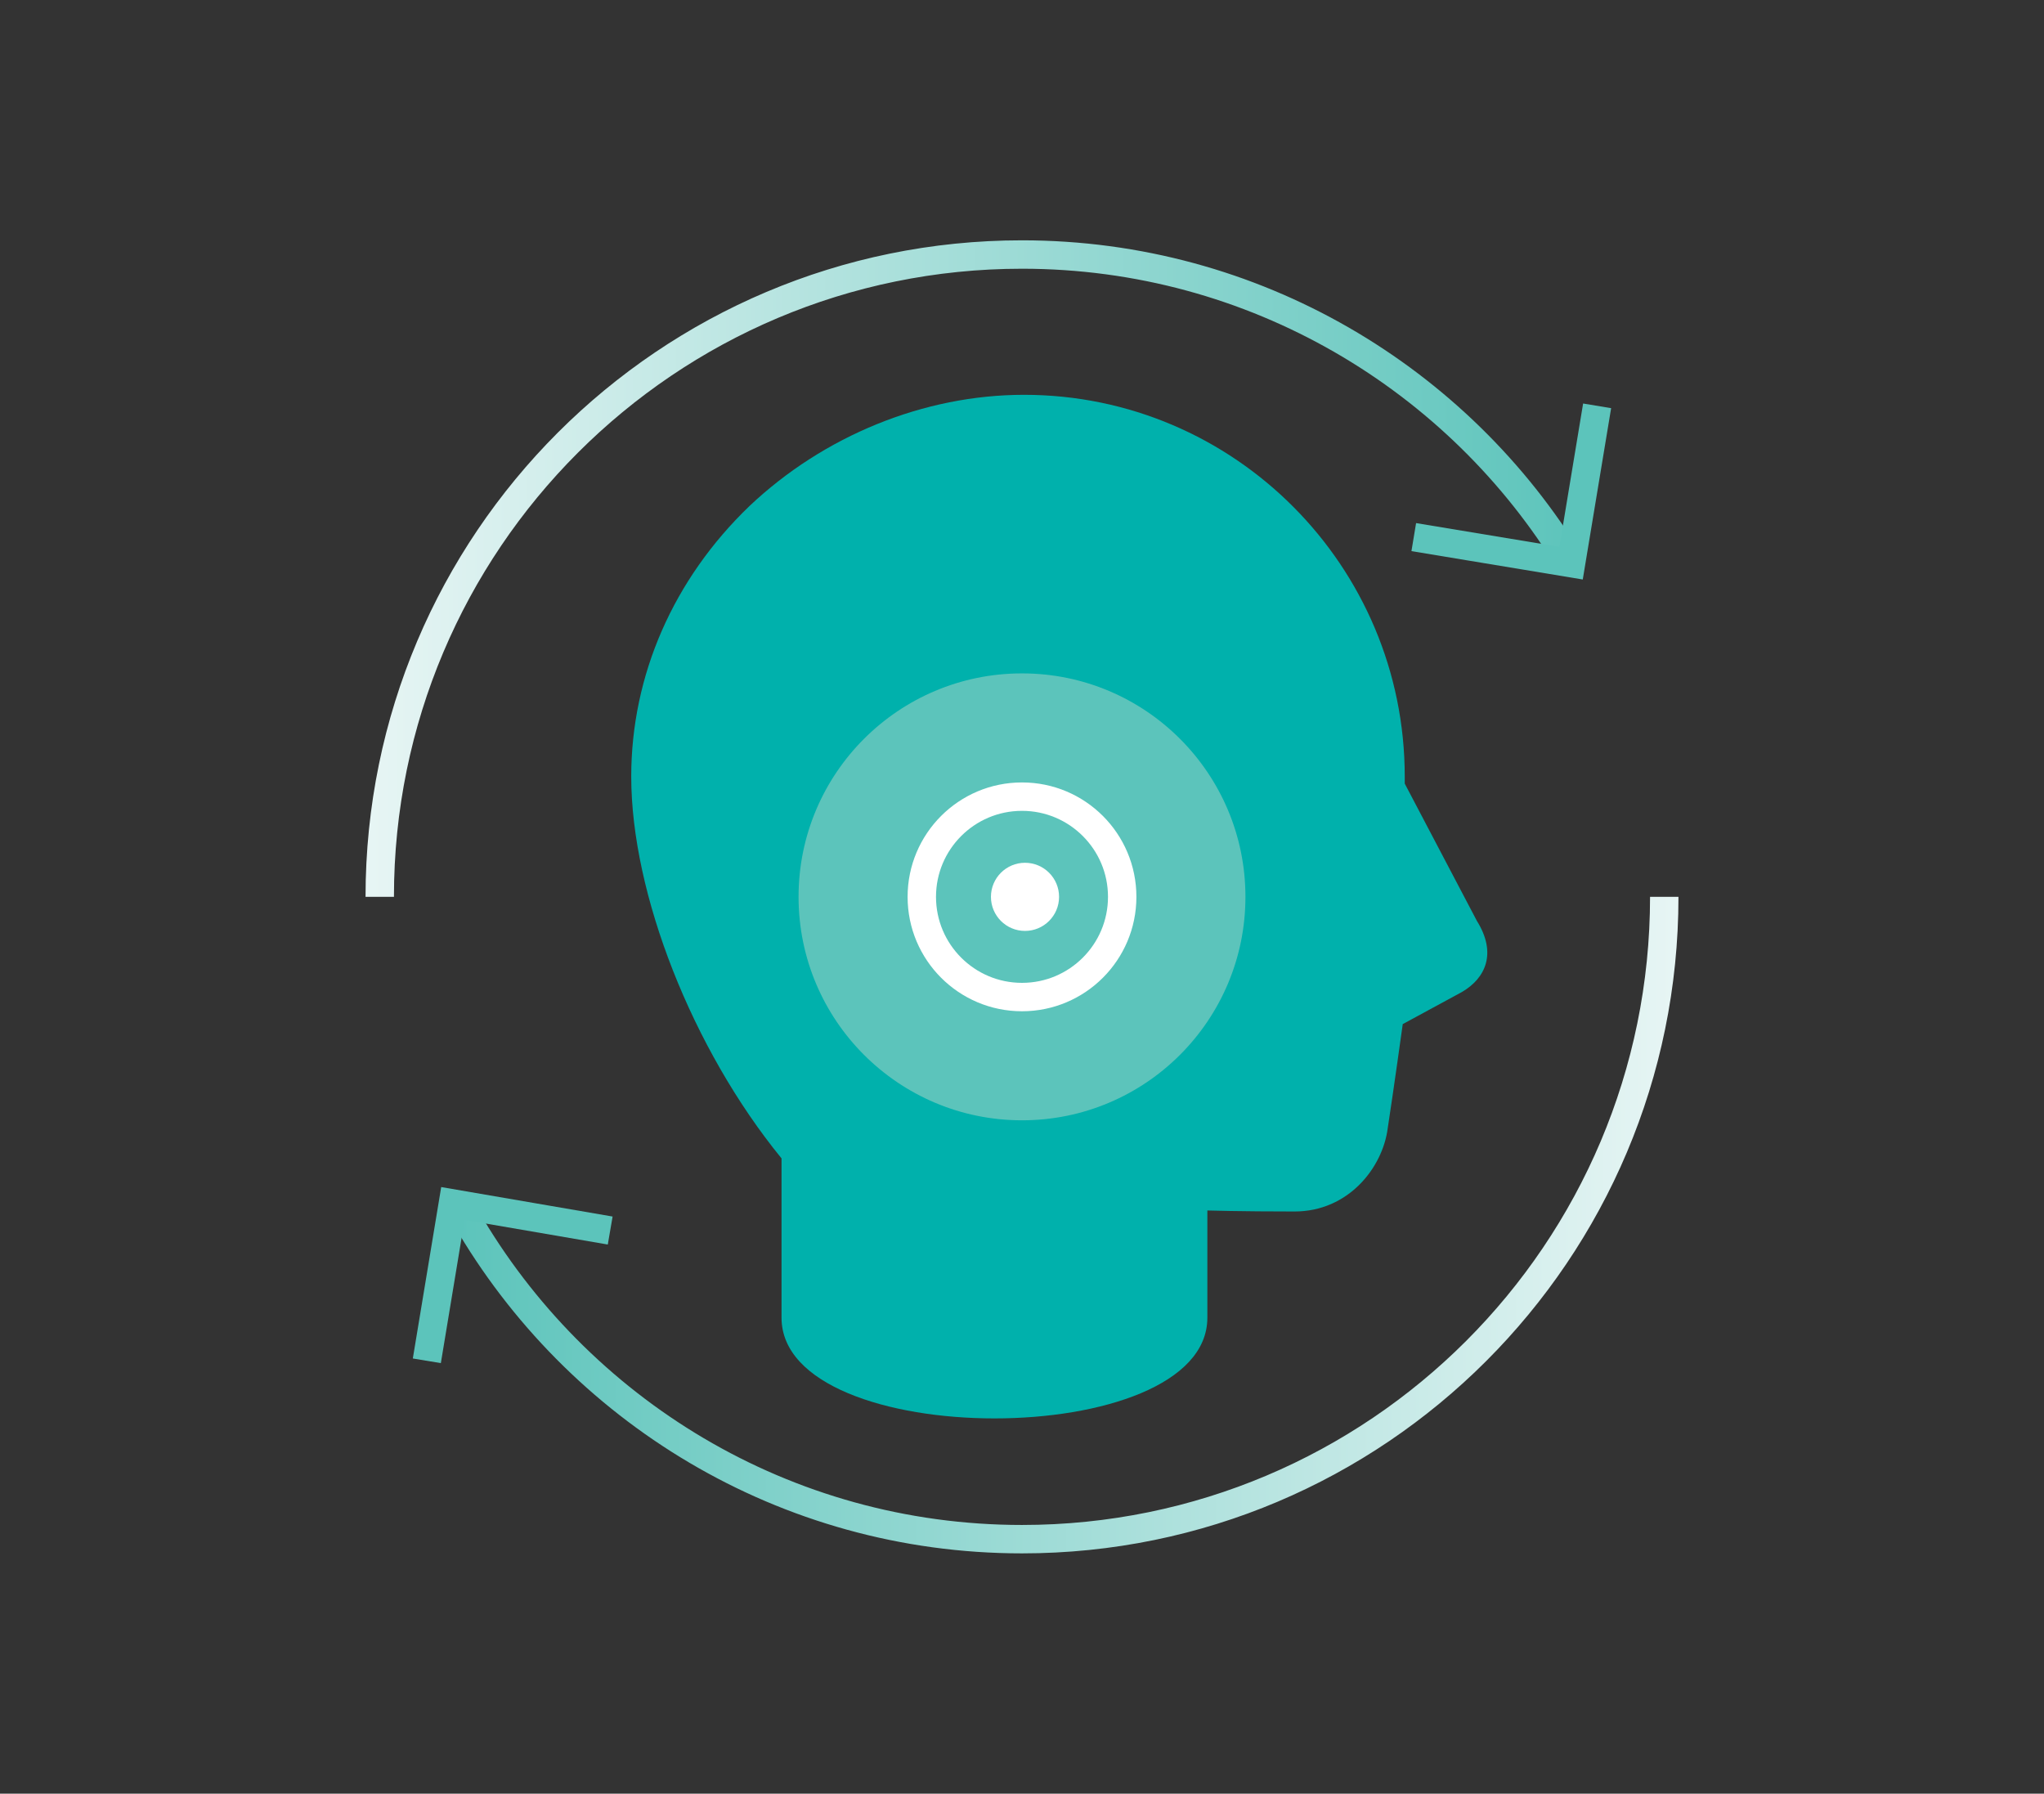 <?xml version="1.0" encoding="UTF-8"?> <!-- Generator: Adobe Illustrator 21.0.0, SVG Export Plug-In . SVG Version: 6.00 Build 0) --> <svg xmlns="http://www.w3.org/2000/svg" xmlns:xlink="http://www.w3.org/1999/xlink" id="Layer_1" x="0px" y="0px" viewBox="0 0 204 179" style="enable-background:new 0 0 204 179;" xml:space="preserve"><rect x="0" y="0" width="204" height="179" fill="#333333" stroke="none"/> <style type="text/css"> .st0{fill:#00B1AC;} .st1{fill:#5CC4BB;} .st2{fill:none;stroke:url(#SVGID_1_);stroke-width:2.835;stroke-miterlimit:10;} .st3{fill:none;stroke:url(#SVGID_2_);stroke-width:2.835;stroke-miterlimit:10;} .st4{fill:none;stroke:#FFFFFF;stroke-width:2.835;stroke-miterlimit:10;} .st5{fill:#FFFFFF;} .st6{fill:none;stroke:#5CC4BB;stroke-width:2.835;stroke-miterlimit:10;} </style> <g> <g> <path class="st0" d="M74.8,50.5C67.2,57.8,63,67.4,63,77.5c0,11.7,6.1,27.2,15,38.1v15.9c0,13.4,42.5,13.4,42.5,0v-10.7 c0,0,3.3,0.1,8.7,0.1s8.8-4.4,9.3-8.3c0.6-3.9,1.5-10.4,1.5-10.4l5.9-3.2c2.4-1.4,3.5-3.9,1.5-7.1l-7.2-13.7c0-0.3,0-0.5,0-0.7 c0-21-17-38.1-38-38.1C92.2,39.4,82.2,43.5,74.8,50.5"></path> </g> </g> <circle class="st1" cx="102" cy="89.5" r="22.3"></circle> <linearGradient id="SVGID_1_" gradientUnits="userSpaceOnUse" x1="36.483" y1="56.741" x2="158.012" y2="56.741"> <stop offset="0" style="stop-color:#E7F5F4"></stop> <stop offset="1" style="stop-color:#5CC4BB"></stop> </linearGradient> <path class="st2" d="M37.9,89.5c0-35.4,28.7-64.1,64.1-64.1c23.2,0,43.6,12.4,54.8,30.9"></path> <linearGradient id="SVGID_2_" gradientUnits="userSpaceOnUse" x1="45.273" y1="122.259" x2="167.517" y2="122.259"> <stop offset="0" style="stop-color:#5CC4BB"></stop> <stop offset="1" style="stop-color:#E7F5F4"></stop> </linearGradient> <path class="st3" d="M166.1,89.5c0,35.4-28.7,64.1-64.1,64.1c-23.7,0-44.4-12.9-55.5-32.1"></path> <circle class="st4" cx="102" cy="89.5" r="10"></circle> <circle class="st5" cx="102.3" cy="89.5" r="3.4"></circle> <polyline class="st6" points="159.4,40.5 156.8,56.2 141.1,53.6 "></polyline> <polyline class="st6" points="42.6,135.8 45.2,120.1 60.9,122.8 "></polyline> </svg> 